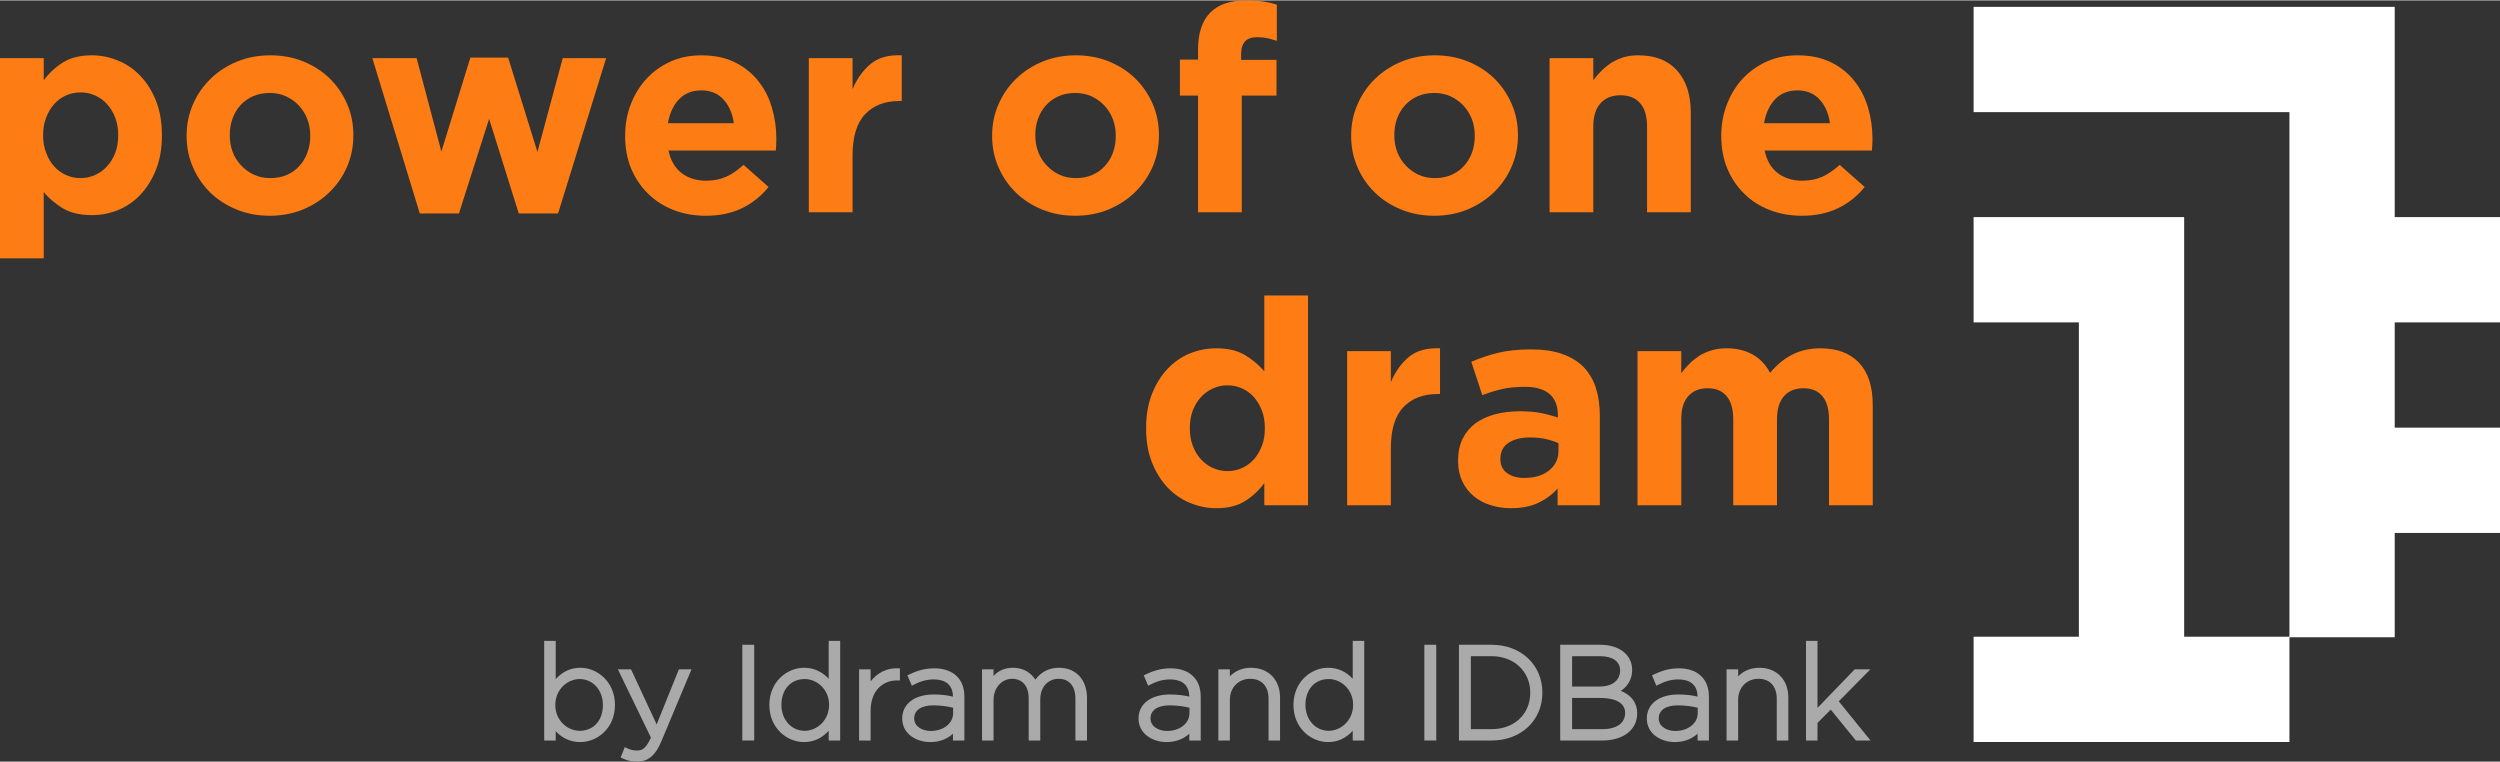 <?xml version="1.0" encoding="UTF-8"?>
<!DOCTYPE svg PUBLIC "-//W3C//DTD SVG 1.1//EN" "http://www.w3.org/Graphics/SVG/1.1/DTD/svg11.dtd">
<!-- Creator: CorelDRAW 2020 (64-Bit) -->
<svg xmlns="http://www.w3.org/2000/svg" xml:space="preserve" width="666px" height="203px" version="1.1" style="shape-rendering:geometricPrecision; text-rendering:geometricPrecision; image-rendering:optimizeQuality; fill-rule:evenodd; clip-rule:evenodd"
viewBox="0 0 317.25 96.6"
 xmlns:xlink="http://www.w3.org/1999/xlink"
 xmlns:xodm="http://www.corel.com/coreldraw/odm/2003">
 <rect x="0" y="0" width="317.25" height="96.6" fill="#333333" stroke="none"/>
 <defs>
  <style type="text/css">
   <![CDATA[
    .fil0 {fill:#FD7C13;fill-rule:nonzero}
    .fil1 {fill:#FFFFFF;fill-rule:nonzero}
    .fil2 {fill:#AAAAAA;fill-rule:nonzero}
   ]]>
  </style>
 </defs>
 <g id="Слой_x0020_1">
  <path class="fil0" d="M10.22 22.55c0.65,0 1.27,-0.13 1.84,-0.39 0.57,-0.25 1.08,-0.62 1.51,-1.09 0.44,-0.47 0.79,-1.04 1.05,-1.7 0.25,-0.65 0.38,-1.39 0.38,-2.22l0 -0.07c0,-0.81 -0.13,-1.54 -0.38,-2.21 -0.26,-0.67 -0.61,-1.24 -1.05,-1.72 -0.43,-0.47 -0.94,-0.84 -1.51,-1.09 -0.57,-0.26 -1.19,-0.38 -1.84,-0.38 -0.66,0 -1.27,0.12 -1.84,0.38 -0.58,0.25 -1.08,0.62 -1.5,1.09 -0.43,0.48 -0.77,1.05 -1.02,1.72 -0.26,0.67 -0.39,1.4 -0.39,2.21l0 0.07c0,0.8 0.13,1.54 0.39,2.2 0.25,0.67 0.59,1.25 1.02,1.72 0.42,0.47 0.92,0.84 1.5,1.09 0.57,0.26 1.18,0.39 1.84,0.39zm-10.22 -15.22l5.55 0 0 2.81c0.68,-0.92 1.5,-1.68 2.46,-2.28 0.96,-0.59 2.17,-0.89 3.63,-0.89 1.14,0 2.25,0.22 3.32,0.66 1.07,0.43 2.02,1.08 2.85,1.95 0.83,0.86 1.49,1.92 1.99,3.17 0.49,1.25 0.75,2.7 0.75,4.33l0 0.07c0,1.63 -0.26,3.07 -0.75,4.32 -0.5,1.26 -1.16,2.31 -1.97,3.18 -0.82,0.86 -1.76,1.51 -2.83,1.95 -1.07,0.44 -2.19,0.65 -3.36,0.65 -1.48,0 -2.71,-0.29 -3.67,-0.87 -0.96,-0.59 -1.77,-1.27 -2.42,-2.05l0 8.4 -5.55 0 0 -25.4z"/>
  <path class="fil0" d="M34.3 22.55c0.8,0 1.52,-0.14 2.14,-0.42 0.62,-0.28 1.15,-0.66 1.58,-1.15 0.44,-0.49 0.77,-1.05 1,-1.7 0.24,-0.64 0.35,-1.33 0.35,-2.06l0 -0.07c0,-0.73 -0.12,-1.42 -0.36,-2.06 -0.25,-0.65 -0.6,-1.22 -1.06,-1.72 -0.46,-0.5 -1.01,-0.89 -1.64,-1.19 -0.63,-0.29 -1.33,-0.43 -2.08,-0.43 -0.81,0 -1.52,0.14 -2.14,0.42 -0.62,0.28 -1.15,0.66 -1.59,1.15 -0.43,0.48 -0.77,1.05 -1,1.69 -0.23,0.65 -0.34,1.34 -0.34,2.07l0 0.07c0,0.73 0.12,1.42 0.36,2.06 0.24,0.64 0.6,1.22 1.06,1.71 0.46,0.5 1,0.9 1.62,1.19 0.62,0.29 1.32,0.44 2.1,0.44zm-0.07 4.78c-1.51,0 -2.91,-0.26 -4.2,-0.79 -1.29,-0.52 -2.4,-1.24 -3.34,-2.15 -0.93,-0.91 -1.67,-1.98 -2.2,-3.21 -0.54,-1.23 -0.81,-2.55 -0.81,-3.96l0 -0.07c0,-1.41 0.27,-2.73 0.81,-3.96 0.53,-1.23 1.27,-2.3 2.22,-3.23 0.95,-0.93 2.07,-1.65 3.36,-2.19 1.29,-0.53 2.7,-0.8 4.23,-0.8 1.51,0 2.91,0.26 4.2,0.78 1.29,0.53 2.4,1.24 3.33,2.15 0.94,0.92 1.68,1.99 2.21,3.22 0.54,1.22 0.8,2.54 0.8,3.96l0 0.07c0,1.41 -0.26,2.73 -0.8,3.96 -0.53,1.22 -1.27,2.3 -2.22,3.22 -0.95,0.93 -2.07,1.66 -3.36,2.2 -1.29,0.53 -2.7,0.8 -4.23,0.8z"/>
  <polygon class="fil0" points="47.25,7.33 52.87,7.33 56.01,19.19 59.69,7.26 64.48,7.26 68.2,19.23 71.41,7.33 76.92,7.33 70.82,27.04 65.83,27.04 62.07,15.03 58.24,27.04 53.27,27.04 "/>
  <path class="fil0" d="M93.12 15.58c-0.17,-1.24 -0.61,-2.25 -1.32,-3.01 -0.7,-0.77 -1.64,-1.15 -2.81,-1.15 -1.16,0 -2.11,0.38 -2.82,1.13 -0.72,0.75 -1.19,1.77 -1.41,3.03l8.36 0zm-3.58 11.75c-1.46,0 -2.81,-0.25 -4.07,-0.73 -1.25,-0.49 -2.33,-1.18 -3.24,-2.08 -0.92,-0.9 -1.63,-1.97 -2.14,-3.19 -0.51,-1.23 -0.76,-2.6 -0.76,-4.11l0 -0.07c0,-1.39 0.23,-2.7 0.71,-3.94 0.47,-1.24 1.13,-2.32 1.99,-3.25 0.85,-0.92 1.86,-1.65 3.04,-2.19 1.18,-0.53 2.49,-0.8 3.92,-0.8 1.64,0 3.05,0.29 4.24,0.87 1.19,0.59 2.18,1.37 2.97,2.36 0.79,0.98 1.38,2.11 1.75,3.39 0.38,1.28 0.57,2.61 0.57,4 0,0.22 -0.01,0.45 -0.02,0.69 -0.01,0.24 -0.03,0.5 -0.05,0.77l-13.62 0c0.27,1.26 0.83,2.22 1.66,2.86 0.85,0.64 1.88,0.97 3.12,0.97 0.93,0 1.76,-0.16 2.49,-0.48 0.73,-0.31 1.48,-0.83 2.26,-1.53l3.17 2.81c-0.92,1.14 -2.04,2.04 -3.35,2.68 -1.32,0.64 -2.86,0.97 -4.64,0.97z"/>
  <path class="fil0" d="M102.64 7.33l5.55 0 0 3.94c0.56,-1.33 1.32,-2.4 2.3,-3.21 0.97,-0.8 2.28,-1.17 3.94,-1.09l0 5.8 -0.3 0c-1.84,0 -3.3,0.56 -4.35,1.68 -1.06,1.12 -1.59,2.86 -1.59,5.22l0 7.22 -5.55 0 0 -19.56z"/>
  <path class="fil0" d="M136.52 22.55c0.81,0 1.52,-0.14 2.14,-0.42 0.62,-0.28 1.15,-0.66 1.58,-1.15 0.44,-0.49 0.78,-1.05 1.01,-1.7 0.23,-0.64 0.34,-1.33 0.34,-2.06l0 -0.07c0,-0.73 -0.12,-1.42 -0.36,-2.06 -0.24,-0.65 -0.6,-1.22 -1.06,-1.72 -0.46,-0.5 -1.01,-0.89 -1.64,-1.19 -0.63,-0.29 -1.33,-0.43 -2.08,-0.43 -0.8,0 -1.52,0.14 -2.14,0.42 -0.62,0.28 -1.14,0.66 -1.58,1.15 -0.44,0.48 -0.77,1.05 -1,1.69 -0.24,0.65 -0.35,1.34 -0.35,2.07l0 0.07c0,0.73 0.12,1.42 0.36,2.06 0.25,0.64 0.6,1.22 1.06,1.71 0.46,0.5 1,0.9 1.62,1.19 0.62,0.29 1.32,0.44 2.1,0.44zm-0.07 4.78c-1.51,0 -2.91,-0.26 -4.2,-0.79 -1.29,-0.52 -2.4,-1.24 -3.34,-2.15 -0.93,-0.91 -1.67,-1.98 -2.2,-3.21 -0.54,-1.23 -0.81,-2.55 -0.81,-3.96l0 -0.07c0,-1.41 0.27,-2.73 0.81,-3.96 0.53,-1.23 1.27,-2.3 2.22,-3.23 0.95,-0.93 2.07,-1.65 3.36,-2.19 1.29,-0.53 2.7,-0.8 4.23,-0.8 1.51,0 2.91,0.26 4.2,0.78 1.29,0.53 2.4,1.24 3.34,2.15 0.93,0.92 1.67,1.99 2.21,3.22 0.53,1.22 0.8,2.54 0.8,3.96l0 0.07c0,1.41 -0.27,2.73 -0.8,3.96 -0.54,1.22 -1.28,2.3 -2.23,3.22 -0.95,0.93 -2.07,1.66 -3.36,2.2 -1.29,0.53 -2.7,0.8 -4.23,0.8z"/>
  <path class="fil0" d="M152.03 12.08l-2.3 0 0 -4.57 2.3 0 0 -1.24c0,-2.11 0.52,-3.69 1.57,-4.74 1.02,-1.02 2.52,-1.53 4.49,-1.53 0.87,0 1.62,0.05 2.24,0.14 0.62,0.1 1.19,0.24 1.7,0.4l0 4.6c-0.42,-0.14 -0.82,-0.26 -1.21,-0.35 -0.39,-0.08 -0.82,-0.12 -1.31,-0.12 -1.34,0 -2.01,0.71 -2.01,2.11l0 0.77 4.49 0 0 4.53 -4.41 0 0 14.81 -5.55 0 0 -14.81z"/>
  <path class="fil0" d="M182.08 22.55c0.81,0 1.52,-0.14 2.14,-0.42 0.62,-0.28 1.15,-0.66 1.58,-1.15 0.44,-0.49 0.78,-1.05 1.01,-1.7 0.23,-0.64 0.34,-1.33 0.34,-2.06l0 -0.07c0,-0.73 -0.12,-1.42 -0.36,-2.06 -0.25,-0.65 -0.6,-1.22 -1.06,-1.72 -0.46,-0.5 -1.01,-0.89 -1.64,-1.19 -0.63,-0.29 -1.33,-0.43 -2.08,-0.43 -0.8,0 -1.52,0.14 -2.13,0.42 -0.62,0.28 -1.15,0.66 -1.59,1.15 -0.44,0.48 -0.77,1.05 -1.01,1.69 -0.23,0.65 -0.34,1.34 -0.34,2.07l0 0.07c0,0.73 0.12,1.42 0.36,2.06 0.24,0.64 0.6,1.22 1.06,1.71 0.46,0.5 1,0.9 1.62,1.19 0.62,0.29 1.32,0.44 2.1,0.44zm-0.07 4.78c-1.51,0 -2.91,-0.26 -4.2,-0.79 -1.29,-0.52 -2.4,-1.24 -3.33,-2.15 -0.94,-0.91 -1.68,-1.98 -2.21,-3.21 -0.54,-1.23 -0.81,-2.55 -0.81,-3.96l0 -0.07c0,-1.41 0.27,-2.73 0.81,-3.96 0.53,-1.23 1.27,-2.3 2.22,-3.23 0.95,-0.93 2.07,-1.65 3.36,-2.19 1.29,-0.53 2.7,-0.8 4.23,-0.8 1.51,0 2.91,0.26 4.2,0.78 1.29,0.53 2.4,1.24 3.34,2.15 0.93,0.92 1.67,1.99 2.2,3.22 0.54,1.22 0.81,2.54 0.81,3.96l0 0.07c0,1.41 -0.27,2.73 -0.81,3.96 -0.53,1.22 -1.27,2.3 -2.22,3.22 -0.95,0.93 -2.07,1.66 -3.36,2.2 -1.29,0.53 -2.7,0.8 -4.23,0.8z"/>
  <path class="fil0" d="M196.64 7.33l5.55 0 0 2.8c0.31,-0.42 0.66,-0.82 1.04,-1.2 0.37,-0.37 0.79,-0.71 1.25,-1.01 0.47,-0.29 0.98,-0.52 1.54,-0.7 0.56,-0.17 1.19,-0.25 1.9,-0.25 2.11,0 3.75,0.64 4.9,1.93 1.16,1.29 1.74,3.07 1.74,5.33l0 12.66 -5.55 0 0 -10.88c0,-1.31 -0.29,-2.3 -0.88,-2.97 -0.58,-0.67 -1.41,-1 -2.48,-1 -1.07,0 -1.91,0.33 -2.53,1 -0.62,0.67 -0.93,1.66 -0.93,2.97l0 10.88 -5.55 0 0 -19.56z"/>
  <path class="fil0" d="M232.22 15.58c-0.17,-1.24 -0.61,-2.25 -1.32,-3.01 -0.71,-0.77 -1.64,-1.15 -2.81,-1.15 -1.17,0 -2.11,0.38 -2.83,1.13 -0.71,0.75 -1.18,1.77 -1.4,3.03l8.36 0zm-3.58 11.75c-1.46,0 -2.82,-0.25 -4.07,-0.73 -1.25,-0.49 -2.34,-1.18 -3.24,-2.08 -0.92,-0.9 -1.63,-1.97 -2.14,-3.19 -0.51,-1.23 -0.76,-2.6 -0.76,-4.11l0 -0.07c0,-1.39 0.23,-2.7 0.71,-3.94 0.47,-1.24 1.13,-2.32 1.98,-3.25 0.86,-0.92 1.87,-1.65 3.05,-2.19 1.18,-0.53 2.49,-0.8 3.92,-0.8 1.63,0 3.04,0.29 4.24,0.87 1.19,0.59 2.18,1.37 2.97,2.36 0.79,0.98 1.37,2.11 1.75,3.39 0.38,1.28 0.57,2.61 0.57,4 0,0.22 -0.01,0.45 -0.02,0.69 -0.01,0.24 -0.03,0.5 -0.05,0.77l-13.62 0c0.27,1.26 0.82,2.22 1.66,2.86 0.84,0.64 1.88,0.97 3.12,0.97 0.93,0 1.76,-0.16 2.49,-0.48 0.72,-0.31 1.48,-0.83 2.26,-1.53l3.17 2.81c-0.92,1.14 -2.04,2.04 -3.36,2.68 -1.31,0.64 -2.85,0.97 -4.63,0.97z"/>
  <path class="fil0" d="M155.77 59.73c0.66,0 1.27,-0.13 1.84,-0.39 0.57,-0.25 1.07,-0.62 1.5,-1.09 0.43,-0.47 0.76,-1.05 1.02,-1.71 0.26,-0.67 0.38,-1.41 0.38,-2.21l0 -0.07c0,-0.81 -0.12,-1.54 -0.38,-2.21 -0.26,-0.67 -0.59,-1.24 -1.02,-1.72 -0.43,-0.47 -0.93,-0.84 -1.5,-1.09 -0.57,-0.26 -1.18,-0.39 -1.84,-0.39 -0.66,0 -1.27,0.13 -1.84,0.39 -0.57,0.25 -1.08,0.62 -1.52,1.09 -0.44,0.48 -0.78,1.04 -1.04,1.7 -0.25,0.66 -0.38,1.4 -0.38,2.23l0 0.07c0,0.8 0.13,1.54 0.38,2.21 0.26,0.66 0.6,1.24 1.04,1.71 0.44,0.47 0.95,0.84 1.52,1.09 0.57,0.26 1.18,0.39 1.84,0.39zm-1.42 4.71c-1.15,0 -2.25,-0.23 -3.32,-0.66 -1.07,-0.44 -2.02,-1.09 -2.85,-1.95 -0.83,-0.87 -1.49,-1.93 -1.99,-3.18 -0.5,-1.25 -0.75,-2.69 -0.75,-4.32l0 -0.07c0,-1.63 0.25,-3.08 0.75,-4.33 0.5,-1.25 1.16,-2.31 1.97,-3.17 0.82,-0.87 1.76,-1.52 2.83,-1.96 1.07,-0.43 2.19,-0.65 3.36,-0.65 1.48,0 2.7,0.29 3.66,0.87 0.96,0.59 1.77,1.27 2.43,2.05l0 -9.63 5.55 0 0 26.63 -5.55 0 0 -2.81c-0.68,0.92 -1.5,1.69 -2.46,2.28 -0.96,0.6 -2.17,0.9 -3.63,0.9z"/>
  <path class="fil0" d="M170.95 44.51l5.55 0 0 3.94c0.56,-1.34 1.32,-2.4 2.29,-3.21 0.98,-0.8 2.29,-1.16 3.95,-1.09l0 5.8 -0.3 0c-1.85,0 -3.3,0.56 -4.36,1.68 -1.06,1.12 -1.58,2.86 -1.58,5.21l0 7.23 -5.55 0 0 -19.56z"/>
  <path class="fil0" d="M193.42 60.6c1.32,0 2.37,-0.31 3.16,-0.95 0.79,-0.63 1.19,-1.45 1.19,-2.48l0 -0.98c-0.49,-0.22 -1.03,-0.4 -1.63,-0.53 -0.59,-0.13 -1.23,-0.2 -1.91,-0.2 -1.2,0 -2.13,0.23 -2.81,0.69 -0.68,0.46 -1.02,1.13 -1.02,2.01l0 0.07c0,0.76 0.28,1.34 0.84,1.75 0.56,0.41 1.28,0.62 2.18,0.62zm-1.67 3.84c-0.93,0 -1.79,-0.13 -2.61,-0.39 -0.82,-0.25 -1.53,-0.64 -2.14,-1.15 -0.61,-0.51 -1.08,-1.13 -1.44,-1.88 -0.35,-0.74 -0.53,-1.59 -0.53,-2.57l0 -0.07c0,-1.07 0.2,-2 0.59,-2.78 0.39,-0.77 0.93,-1.42 1.62,-1.93 0.69,-0.51 1.52,-0.89 2.48,-1.15 0.96,-0.25 2.03,-0.38 3.19,-0.38 1,0 1.87,0.07 2.61,0.22 0.75,0.14 1.47,0.34 2.17,0.58l0 -0.33c0,-1.16 -0.35,-2.05 -1.05,-2.66 -0.71,-0.61 -1.75,-0.91 -3.14,-0.91 -1.07,0 -2.02,0.09 -2.83,0.27 -0.82,0.18 -1.67,0.45 -2.57,0.78l-1.39 -4.23c1.07,-0.46 2.19,-0.84 3.36,-1.13 1.17,-0.29 2.58,-0.44 4.23,-0.44 1.53,0 2.84,0.19 3.92,0.57 1.09,0.38 1.98,0.92 2.69,1.62 0.72,0.73 1.26,1.63 1.6,2.68 0.34,1.06 0.51,2.25 0.51,3.56l0 11.35 -5.36 0 0 -2.12c-0.68,0.76 -1.5,1.36 -2.45,1.81 -0.95,0.45 -2.1,0.68 -3.46,0.68z"/>
  <path class="fil0" d="M207.8 44.51l5.55 0 0 2.8c0.31,-0.42 0.66,-0.82 1.04,-1.2 0.38,-0.38 0.8,-0.71 1.25,-1.01 0.47,-0.29 0.99,-0.52 1.56,-0.69 0.57,-0.18 1.21,-0.26 1.91,-0.26 1.29,0 2.4,0.27 3.34,0.81 0.94,0.54 1.66,1.31 2.17,2.31 0.85,-1.03 1.8,-1.81 2.85,-2.33 1.05,-0.53 2.24,-0.79 3.57,-0.79 2.07,0 3.69,0.6 4.86,1.82 1.16,1.22 1.75,3.01 1.75,5.37l0 12.73 -5.55 0 0 -10.88c0,-1.31 -0.28,-2.3 -0.84,-2.97 -0.56,-0.67 -1.36,-1 -2.41,-1 -1.04,0 -1.86,0.33 -2.46,1 -0.59,0.67 -0.89,1.66 -0.89,2.97l0 10.88 -5.55 0 0 -10.88c0,-1.31 -0.28,-2.3 -0.84,-2.97 -0.56,-0.67 -1.36,-1 -2.41,-1 -1.04,0 -1.86,0.33 -2.46,1 -0.6,0.67 -0.89,1.66 -0.89,2.97l0 10.88 -5.55 0 0 -19.56z"/>
  <polygon class="fil1" points="303.89,40.86 317.25,40.86 317.25,27.5 303.89,27.5 303.89,0.82 250.45,0.82 250.45,14.18 290.53,14.18 290.53,80.75 277.17,80.75 277.17,27.5 250.45,27.5 250.45,40.86 263.81,40.86 263.81,80.75 250.45,80.75 250.45,94.11 290.53,94.11 290.53,80.82 303.89,80.82 303.89,67.58 317.25,67.58 317.25,54.22 303.89,54.22 "/>
  <path class="fil2" d="M73.56 86.12c1.68,0 2.95,1.41 2.95,3.29 0,1.96 -1.18,3.28 -2.95,3.28 -1.49,0 -3.09,-1.25 -3.09,-3.27 0,-2.04 1.6,-3.3 3.09,-3.3zm0.08 -1.43c-1.21,0 -2.26,0.48 -3.12,1.44l0 -4.85 -1.46 0 0 12.64 1.46 0 0 -1.18c0.85,0.91 1.91,1.38 3.12,1.38 2.16,0 4.4,-1.76 4.4,-4.71 0,-2.95 -2.24,-4.72 -4.4,-4.72z"/>
  <path class="fil2" d="M83.33 91.88l-3.25 -6.99 -1.67 0 4.19 8.66c-0.61,1.36 -1.11,1.64 -1.71,1.64 -0.59,0 -0.91,-0.1 -1.29,-0.28l-0.32 -0.15 -0.52 1.32 0.29 0.13c0.63,0.28 1.13,0.39 1.79,0.39 1.41,0 2.33,-0.77 3.09,-2.58l3.82 -9.13 -1.6 0 -2.82 6.99z"/>
  <path class="fil2" d="M102.12 92.69c-1.69,0 -2.96,-1.41 -2.96,-3.28 0,-1.97 1.19,-3.29 2.96,-3.29 1.48,0 3.09,1.25 3.09,3.27 0,2.04 -1.61,3.3 -3.09,3.3zm3.04 -6.61c-0.85,-0.91 -1.92,-1.39 -3.12,-1.39 -2.17,0 -4.41,1.77 -4.41,4.72 0,2.95 2.24,4.71 4.41,4.71 1.2,0 2.25,-0.48 3.12,-1.43l0 1.23 1.46 0 0 -12.64 -1.46 0 0 4.8z"/>
  <path class="fil2" d="M110.48 86.41l0 -1.52 -1.46 0 0 9.03 1.46 0 0 -3.76c0,-2.67 1.66,-3.86 3.3,-3.86l0.42 0 0 -1.53 -0.32 -0.01c-1.3,-0.06 -2.55,0.57 -3.4,1.65z"/>
  <path class="fil2" d="M118.11 92.71c-1.05,0 -2.1,-0.55 -2.1,-1.59 0,-1.05 0.9,-1.66 2.43,-1.66 1.03,0 1.87,0.15 2.51,0.3l0 0.7c0,1.28 -1.22,2.25 -2.84,2.25zm0.44 -7.95c-1.31,0 -2.31,0.38 -3.11,0.75l-0.29 0.14 0.56 1.32 0.31 -0.16c0.85,-0.44 1.64,-0.64 2.48,-0.64 1.1,0 2.4,0.38 2.43,2.18 -0.64,-0.15 -1.4,-0.27 -2.44,-0.27 -2.43,0 -4,1.19 -4,3.05 0,1.96 1.8,2.99 3.57,2.99 1.35,0 2.28,-0.52 2.87,-1.06l0 0.86 1.45 0 0 -5.55c0,-1.09 -0.32,-1.97 -0.95,-2.59 -0.67,-0.67 -1.66,-1.02 -2.88,-1.02z"/>
  <path class="fil2" d="M134.39 84.69c-1.26,0 -2.26,0.51 -3,1.51 -0.47,-0.71 -1.33,-1.51 -2.85,-1.51 -1.17,0 -1.93,0.47 -2.46,1.04l0 -0.84 -1.46 0 0 9.03 1.46 0 0 -5.15c0,-1.51 1.03,-2.68 2.35,-2.68 1.32,0 2.11,0.93 2.11,2.48l0 5.35 1.47 0 0 -5.2c0,-1.81 1.2,-2.63 2.31,-2.63 1.37,0 2.15,0.92 2.15,2.53l0 5.3 1.47 0 0 -5.4c0,-2.32 -1.4,-3.83 -3.55,-3.83z"/>
  <path class="fil2" d="M148.1 92.71c-1.05,0 -2.1,-0.55 -2.1,-1.59 0,-1.05 0.9,-1.66 2.43,-1.66 1.03,0 1.87,0.15 2.51,0.3l0 0.7c0,1.28 -1.22,2.25 -2.84,2.25zm0.44 -7.95c-1.31,0 -2.31,0.38 -3.11,0.75l-0.29 0.14 0.56 1.32 0.31 -0.16c0.86,-0.44 1.64,-0.64 2.48,-0.64 1.1,0 2.4,0.38 2.43,2.18 -0.64,-0.15 -1.4,-0.27 -2.45,-0.27 -2.42,0 -3.99,1.19 -3.99,3.05 0,1.96 1.8,2.99 3.57,2.99 1.35,0 2.28,-0.52 2.87,-1.06l0 0.86 1.45 0 0 -5.55c0,-1.09 -0.32,-1.97 -0.95,-2.59 -0.67,-0.67 -1.66,-1.02 -2.88,-1.02z"/>
  <path class="fil2" d="M158.76 84.69c-1.09,0 -2,0.38 -2.69,1.09l0 -0.89 -1.46 0 0 9.03 1.46 0 0 -5.17c0,-1.54 1.08,-2.66 2.58,-2.66 1.46,0 2.33,0.95 2.33,2.53l0 5.3 1.46 0 0 -5.45c0,-2.26 -1.48,-3.78 -3.68,-3.78z"/>
  <path class="fil2" d="M168.62 92.69c-1.68,0 -2.96,-1.41 -2.96,-3.28 0,-1.97 1.19,-3.29 2.96,-3.29 1.48,0 3.09,1.25 3.09,3.27 0,2.04 -1.61,3.3 -3.09,3.3zm3.04 -6.61c-0.85,-0.91 -1.91,-1.39 -3.12,-1.39 -2.17,0 -4.4,1.77 -4.4,4.72 0,2.95 2.23,4.71 4.4,4.71 1.21,0 2.25,-0.48 3.12,-1.43l0 1.23 1.46 0 0 -12.64 -1.46 0 0 4.8z"/>
  <polygon class="fil2" points="180.75,93.92 182.26,93.92 182.26,81.77 180.75,81.77 "/>
  <path class="fil2" d="M189.29 92.48l-2.64 0 0 -9.26 2.64 0c2.84,0 4.9,1.94 4.9,4.63 0,2.72 -2.02,4.63 -4.9,4.63zm0 -10.71l-4.15 0 0 12.15 4.15 0c3.73,0 6.44,-2.55 6.44,-6.07 0,-3.52 -2.71,-6.08 -6.44,-6.08z"/>
  <path class="fil2" d="M199.5 83.22l3.55 0c1.59,0 2.54,0.67 2.54,1.79 0,1.29 -0.98,2.06 -2.63,2.06l-3.46 0 0 -3.85zm3.84 9.26l-3.84 0 0 -3.96 3.56 0c1.19,0 3.17,0.25 3.17,1.91 0,1.28 -1.08,2.05 -2.89,2.05zm2.34 -4.86c0.93,-0.61 1.44,-1.53 1.44,-2.66 0,-1.91 -1.63,-3.19 -4.06,-3.19l-5.07 0 0 12.15 5.32 0c2.7,0 4.45,-1.36 4.45,-3.46 0,-1.31 -0.72,-2.29 -2.08,-2.84z"/>
  <path class="fil2" d="M212.6 92.71c-1.05,0 -2.11,-0.55 -2.11,-1.59 0,-1.05 0.91,-1.66 2.43,-1.66 1.04,0 1.87,0.15 2.52,0.3l0 0.7c0,1.28 -1.23,2.25 -2.84,2.25zm0.44 -7.95c-1.31,0 -2.31,0.38 -3.11,0.75l-0.29 0.14 0.55 1.32 0.32 -0.16c0.85,-0.44 1.64,-0.64 2.48,-0.64 1.1,0 2.4,0.38 2.43,2.18 -0.64,-0.15 -1.4,-0.27 -2.45,-0.27 -2.42,0 -3.99,1.19 -3.99,3.05 0,1.96 1.79,2.99 3.57,2.99 1.35,0 2.28,-0.52 2.87,-1.06l0 0.86 1.44 0 0 -5.55c0,-1.09 -0.32,-1.97 -0.95,-2.59 -0.66,-0.67 -1.66,-1.02 -2.87,-1.02z"/>
  <path class="fil2" d="M223.26 84.69c-1.09,0 -2,0.38 -2.69,1.09l0 -0.89 -1.47 0 0 9.03 1.47 0 0 -5.17c0,-1.54 1.08,-2.66 2.57,-2.66 1.46,0 2.33,0.95 2.33,2.53l0 5.3 1.47 0 0 -5.45c0,-2.26 -1.48,-3.78 -3.68,-3.78z"/>
  <polygon class="fil2" points="233.34,88.95 237.35,84.89 235.36,84.89 230.64,89.78 230.64,81.28 229.18,81.28 229.18,93.92 230.64,93.92 230.64,91.69 232.32,90 235.51,93.92 237.37,93.92 "/>
  <polygon class="fil2" points="94.2,93.92 95.71,93.92 95.71,81.77 94.2,81.77 "/>
 </g>
</svg>
